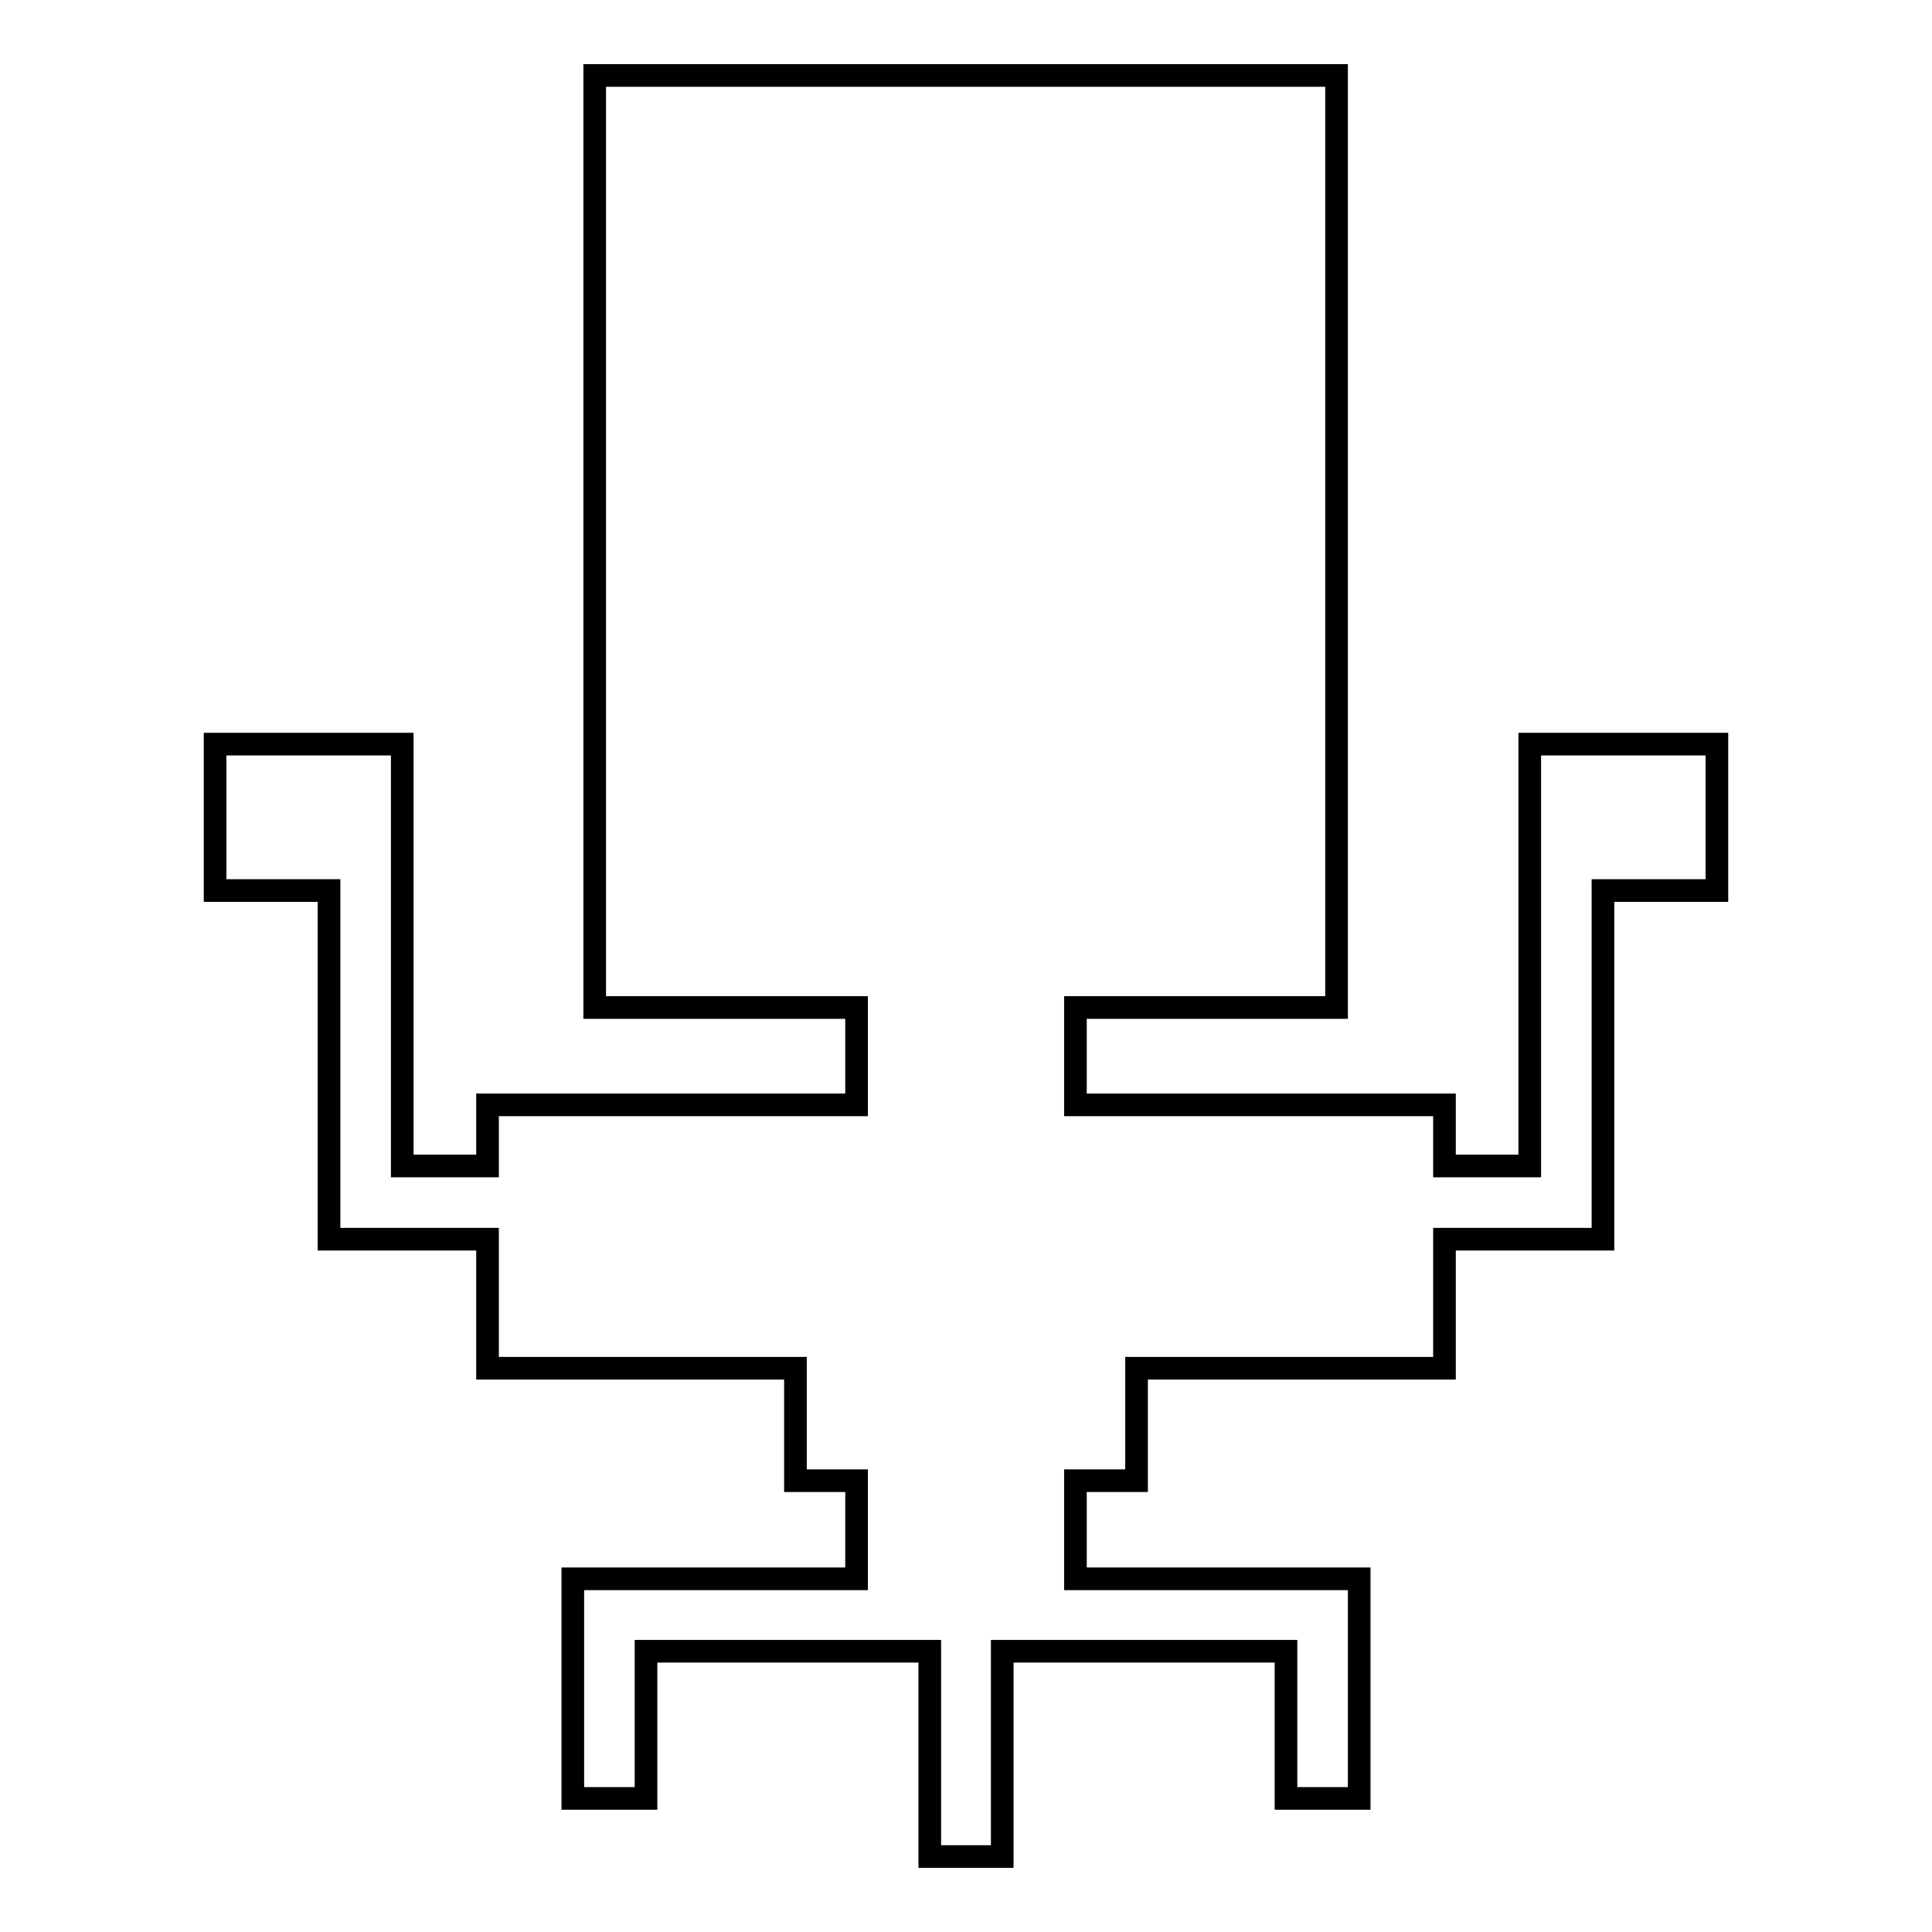 <?xml version="1.0" encoding="utf-8"?>
<!-- Svg Vector Icons : http://www.onlinewebfonts.com/icon -->
<!DOCTYPE svg PUBLIC "-//W3C//DTD SVG 1.1//EN" "http://www.w3.org/Graphics/SVG/1.1/DTD/svg11.dtd">
<svg version="1.1" xmlns="http://www.w3.org/2000/svg" xmlns:xlink="http://www.w3.org/1999/xlink" x="0px" y="0px" viewBox="0 0 256 256" enable-background="new 0 0 256 256" xml:space="preserve">
<g><g><g><path stroke-width="3" fill-opacity="0" stroke="#000000"  d="M202.7 154.5L191.4 154.5 191.4 146.4 142.5 146.4 142.5 133.5 177.1 133.5 177.1 10 78.8 10 78.8 133.5 113.5 133.5 113.5 146.4 64.6 146.4 64.6 154.5 53.3 154.5 53.3 98.6 28.5 98.6 28.5 118 43.6 118 43.6 164.2 64.6 164.2 64.6 181.3 105.4 181.3 105.4 196.2 113.5 196.2 113.5 209.2 75.9 209.2 75.9 238.3 85.6 238.3 85.6 218.8 123.2 218.8 123.2 246 132.8 246 132.8 218.8 170.4 218.8 170.4 238.3 180.1 238.3 180.1 209.2 142.5 209.2 142.5 196.2 150.6 196.2 150.6 181.3 191.4 181.3 191.4 164.2 212.4 164.2 212.4 118 227.5 118 227.5 98.6 202.7 98.6 z"/></g><g></g><g></g><g></g><g></g><g></g><g></g><g></g><g></g><g></g><g></g><g></g><g></g><g></g><g></g><g></g></g></g>
</svg>